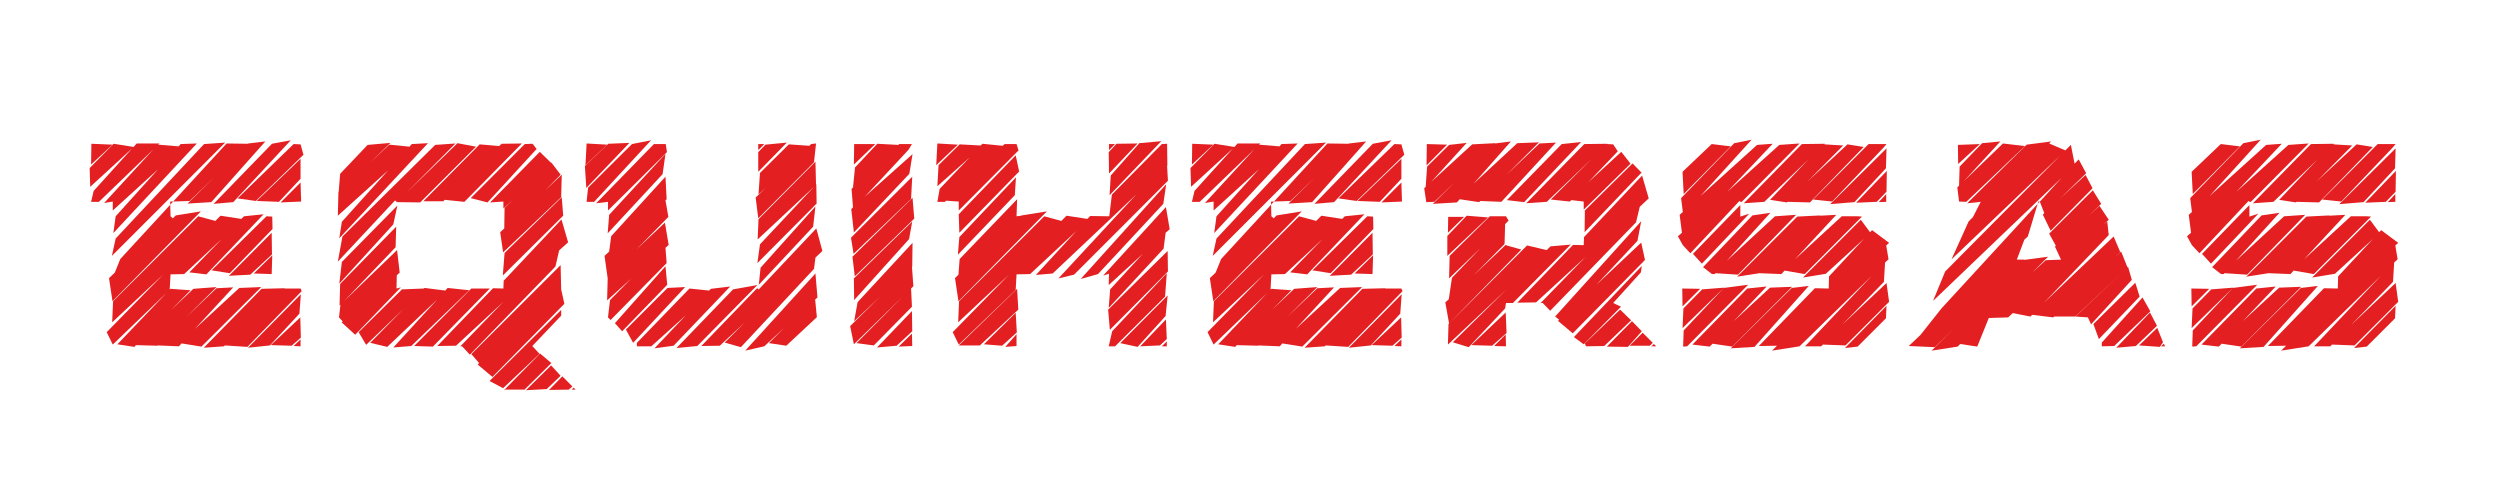 <svg xmlns="http://www.w3.org/2000/svg" xmlns:xlink="http://www.w3.org/1999/xlink" width="400" viewBox="0 0 300 60" height="80" preserveAspectRatio="xMidYMid meet"><defs><g></g></defs><g fill="#e41f21" fill-opacity="1"><g transform="translate(10.758, 41.557)"><g><path d="M 3.328 -0.242 L 5.375 0.07 L 5.547 -0.141 L 8.113 -0.07 L 8.148 -0.105 L 10.715 0 L 11.027 -0.348 L 13.418 0.035 L 20.594 -7.109 L 17.961 -7.004 L 12.621 -2.082 L 17.23 -7.074 L 15.223 -6.969 L 11.582 -3.5 L 15.223 -7.109 L 12.445 -6.898 L 9.777 -4.367 L 12.102 -6.727 L 9.707 -6.898 L 9.605 -6.797 L 9.707 -8.633 L 11.336 -8.668 L 15.879 -12.898 L 11.961 -8.875 L 14.008 -8.633 L 20.871 -15.844 L 18.516 -15.602 L 18.203 -15.289 L 15.707 -15.672 L 15.082 -15.047 L 13.035 -15.602 L 2.809 -5.41 L 2.703 -2.879 L 8.84 -8.633 L 2.047 -1.699 L 2.773 -0.207 L 9.223 -6.414 Z M 0 -21.391 L 0.07 -19.141 L 5.098 -23.75 L 0.484 -18.652 L 0.172 -17.336 L 1.109 -17.336 L 7.664 -23.645 L 1.734 -17.195 L 2.773 -17.371 L 2.773 -16.297 L 8.219 -21.254 L 3.121 -15.602 L 2.844 -13.59 L 12.863 -24.34 L 10.922 -24.27 L 10.68 -23.992 L 8.219 -24.199 L 8.391 -24.34 L 5.652 -24.34 L 5.27 -23.922 L 2.879 -24.305 Z M 2.324 -8.184 L 2.738 -5.41 L 13.348 -16.191 L 10.332 -15.707 L 9.984 -15.359 L 9.707 -15.602 L 9.672 -16.988 L 3.676 -10.473 L 3.016 -8.84 Z M 13.695 0.172 L 16.121 0 L 16.227 -0.105 L 18.93 0.07 L 25.449 -6.621 L 25.309 -6.934 L 23.367 -6.934 L 23.402 -6.969 L 20.629 -6.898 Z M 11.754 -17.129 L 14.598 -17.301 L 21.082 -24.582 L 19.035 -24.34 L 19 -24.305 L 16.434 -24.34 L 10.02 -17.371 L 11.996 -17.441 L 14.91 -20.25 Z M 3.121 -12.934 L 2.668 -10.852 L 16.262 -24.445 L 13.73 -24.27 Z M 24.477 -24.27 L 17.75 -17.75 L 19.938 -17.441 L 25.656 -22.988 L 25.309 -24.234 Z M 14.875 -17.094 L 17.23 -17.301 L 24.133 -24.723 L 21.879 -24.305 Z M 21.219 -15.602 L 14.633 -9.117 L 16.816 -8.773 L 21.945 -14.078 L 21.914 -15.566 Z M 19 0.172 L 21.637 -0.105 L 25.172 -3.918 L 25.344 -6.242 Z M 20.039 -17.441 L 22.711 -17.336 L 25.309 -20.109 L 25.309 -22.5 Z M 16.711 -8.461 L 19.277 -8.598 L 21.879 -11.027 L 21.844 -13.625 Z M 21.738 -0.141 L 24.234 -0.07 L 25.344 -1.039 L 25.277 -3.469 Z M 0.172 -21.809 L 2.738 -24.199 L 0.207 -24.305 Z M 25.379 -17.371 L 25.309 -19.66 L 22.918 -17.266 Z M 21.844 -8.668 L 21.914 -10.922 L 19.695 -8.738 Z M 25.309 0 L 25.309 -0.832 L 24.477 -0.035 Z M 9.672 -17.371 L 10.02 -17.371 L 9.672 -16.988 Z M 9.672 -17.371 "></path></g></g></g><g fill="#e41f21" fill-opacity="1"><g transform="translate(38.911, 41.557)"><g><path d="M 16.539 0 L 17.473 1.004 L 27.738 -9.57 L 28.188 -11.512 L 29.262 -12.48 L 28.465 -15.223 L 21.531 -7.871 L 21.496 -6.934 L 20.25 -6.969 L 13.559 -0.035 L 15.809 -0.07 L 21.496 -5.34 L 16.332 0 Z M 4.125 -1.699 L 5.027 -0.172 L 9.535 -4.508 L 5.512 -0.418 L 7.559 0.07 L 13.559 -5.617 L 8.285 0.141 L 10.438 -0.035 L 17.406 -6.727 L 14.805 -7.004 L 14.527 -6.691 L 12.031 -7.004 L 11.961 -6.934 L 9.328 -6.832 Z M 17.648 0.938 L 18.586 2.012 L 18.41 2.184 L 20.18 3.676 L 28.812 -5.098 L 28.43 -6.832 L 28.363 -9.742 Z M 1.77 -3.469 L 2.219 -2.98 L 2.082 -2.879 L 3.711 -1.387 L 9.188 -7.074 L 8.668 -6.934 L 8.703 -8.527 L 9.051 -8.84 L 8.738 -11.547 L 2.359 -5.41 L 8.562 -11.891 L 8.633 -14.355 L 1.906 -7.488 L 1.836 -4.891 L 1.941 -4.992 Z M 1.906 -20.699 L 1.734 -18.551 L 1.699 -18.516 L 1.629 -15.672 L 7.664 -21.113 L 2.113 -14.945 L 1.805 -12.969 L 12.445 -24.375 L 10.504 -24.27 L 10.227 -23.957 L 7.801 -24.199 L 5.512 -22.051 L 7.941 -24.41 L 5.199 -24.168 Z M 27.254 -22.051 L 27.219 -22.016 L 25.863 -23.336 L 19.902 -17.266 L 21.496 -17.371 L 21.496 -16.539 L 22.605 -17.543 L 21.637 -16.609 L 21.602 -14.145 L 21.113 -13.695 L 21.461 -11.27 L 28.43 -17.891 L 28.5 -20.594 L 26.523 -18.723 L 28.363 -20.594 Z M 8.738 -17.301 L 11.512 -17.266 L 18.203 -23.957 L 15.984 -24.375 L 9.777 -18.34 L 15.742 -24.34 L 13.312 -24.168 L 2.184 -13.176 L 1.629 -10.16 L 8.496 -17.508 L 8.668 -17.336 L 8.773 -17.336 Z M 11.891 -17.406 L 14.285 -17.406 L 14.457 -17.578 L 16.816 -17.336 L 23.715 -24.34 L 21.289 -24.305 L 20.977 -24.027 L 18.652 -24.234 Z M 21.637 -11.199 L 21.426 -8.496 L 28.672 -15.672 L 28.5 -17.891 Z M 10.781 -0.035 L 13.035 0.035 L 19.867 -6.934 L 17.648 -6.934 Z M 24.062 -24.27 L 17.578 -17.785 L 19.59 -17.266 L 25.484 -23.68 L 25 -24.305 Z M 28.43 -3.676 L 28.43 -4.367 L 19.832 4.16 L 21.461 5.027 L 25.832 0.902 L 24.965 -0.035 Z M 2.113 -10.125 L 1.805 -7.523 L 8.285 -14.633 L 8.773 -16.887 Z M 21.703 5.199 L 24.027 5.199 L 27.254 2.012 L 25.898 0.867 L 21.531 5.305 Z M 24.199 5.27 L 26.695 5.133 L 28.363 3.535 L 27.219 2.289 Z M 26.973 5.234 L 29.332 5.199 L 29.781 4.82 L 28.57 3.605 Z M 30.164 5.199 L 29.922 4.957 L 29.68 5.199 Z M 30.164 5.199 "></path></g></g></g><g fill="#e41f21" fill-opacity="1"><g transform="translate(70.185, 41.557)"><g><path d="M 3.156 -13.211 L 2.914 -11.371 L 2.359 -10.852 L 2.738 -8.148 L 2.668 -5.512 L 5.547 -8.113 L 3.016 -5.547 L 2.773 -3.469 L 3.086 -3.156 L 9.812 -9.984 L 9.672 -11.824 L 10.055 -12.168 L 9.605 -14.84 L 6.207 -11.648 L 10.02 -15.531 L 9.672 -17.508 L 9.812 -17.648 L 9.672 -20.352 Z M 16.781 -0.449 L 18.723 0.105 L 27.496 -9.293 L 27.668 -10.645 L 28.5 -11.441 L 27.773 -14.145 L 20.836 -6.797 L 20.805 -6.934 L 20.629 -6.934 L 13.973 -0.035 L 16.191 -0.07 L 19.207 -2.879 Z M 20.836 -15.254 L 20.734 -12.828 L 27.496 -19.141 L 21.012 -12.238 L 20.699 -9.984 L 27.809 -17.129 L 27.773 -19.449 L 27.738 -19.418 L 27.668 -22.156 Z M 6.242 -0.418 L 6.242 0 L 7.973 0 L 12.137 -3.746 L 8.355 0.242 L 10.645 -0.07 L 17.441 -7.176 L 15.117 -6.898 L 14.91 -6.691 L 12.551 -6.934 Z M 21.012 -20.805 L 20.836 -18.238 L 21.773 -19.07 L 20.492 -17.855 L 20.805 -15.359 L 27.496 -22.086 L 27.738 -24.34 L 27.148 -24.27 L 26.941 -24.062 L 24.477 -24.234 Z M 22.086 -0.383 L 24.168 -0.07 L 27.84 -3.5 L 27.633 -5.617 L 27.91 -5.859 L 27.668 -8.738 L 19.242 0.52 L 21.531 0 L 23.922 -2.219 Z M 8.285 -24.27 L 1.352 -17.164 L 2.773 -17.336 L 2.773 -16.297 L 9.848 -23.301 L 9.707 -24.27 Z M 10.992 0.207 L 13.488 -0.035 L 20.699 -7.352 L 17.785 -6.832 Z M 0.207 -17.336 L 1.109 -17.336 L 7.941 -24.723 L 5.652 -24.27 L 0.383 -19.035 Z M 2.914 -15.777 L 2.738 -13.559 L 9.328 -20.664 L 9.672 -23.09 Z M 21.082 -9.43 L 20.871 -7.387 L 27.391 -14.355 L 27.668 -16.781 Z M 4.922 -2.012 L 5.789 -0.418 L 12.031 -7.109 L 9.918 -7.004 Z M 3.605 -2.773 L 4.473 -1.805 L 9.883 -7.387 L 9.672 -9.605 Z M 0 -21.637 L 0.172 -19 L 5.34 -24.41 L 2.809 -24.305 Z M 20.805 -23.301 L 20.805 -20.941 L 24.234 -24.445 L 21.668 -24.199 Z M 0.07 -21.738 L 2.668 -24.199 L 0.207 -24.34 Z M 20.805 -23.543 L 21.531 -24.27 L 20.805 -24.27 Z M 20.805 -23.543 "></path></g></g></g><g fill="#e41f21" fill-opacity="1"><g transform="translate(100.766, 41.557)"><g><path d="M 1.25 -2.426 L 1.699 -0.242 L 7.594 -6 L 2.012 -0.383 L 4.09 -0.105 L 8.668 -4.75 L 8.562 -6.934 L 8.84 -7.211 L 8.668 -9.535 L 8.703 -9.57 L 8.738 -12.414 L 2.148 -5.305 L 1.734 -3.016 L 4.891 -6 Z M 7.141 -24.27 L 7.039 -24.168 L 4.508 -24.305 L 1.836 -21.461 L 1.594 -19.07 L 2.082 -19.52 L 1.422 -18.895 L 1.594 -16.676 L 1.387 -16.469 L 1.699 -13.66 L 8.355 -20.699 L 8.738 -23.059 L 3.016 -17.961 L 8.25 -23.578 L 8.668 -24.27 Z M 1.527 -10.75 L 1.805 -8.391 L 8.945 -15.324 L 8.738 -17.82 Z M 1.352 -13.035 L 1.664 -11.094 L 8.562 -17.684 L 8.703 -20.352 Z M 1.699 -8.148 L 1.734 -5.547 L 8.32 -12.863 L 8.703 -14.977 Z M 4.473 0.141 L 6.832 -0.07 L 8.703 -1.805 L 8.668 -4.23 Z M 1.699 -21.809 L 4.266 -24.27 L 1.734 -24.27 Z M 8.703 -0.035 L 8.668 -1.527 L 7.074 0.035 Z M 8.703 -0.035 "></path></g></g></g><g fill="#e41f21" fill-opacity="1"><g transform="translate(112.277, 41.557)"><g><path d="M 2.809 -5.41 L 2.703 -2.879 L 8.84 -8.633 L 2.047 -1.699 L 2.773 -0.207 L 9.605 -6.762 L 9.707 -8.633 L 11.336 -8.668 L 16.887 -13.836 L 12.031 -8.562 L 14.043 -8.738 L 24.098 -18.238 L 14.734 -8.148 L 16.609 -8.598 L 27.875 -19.867 L 27.773 -21.668 L 27.809 -21.703 L 27.773 -24.305 L 27.148 -24.27 L 21.148 -18.203 L 20.836 -15.602 L 18.551 -15.637 L 18.203 -15.289 L 15.707 -15.672 L 15.082 -15.047 L 13.035 -15.602 Z M 0.348 -21.738 L 0.207 -19.207 L 4.09 -22.676 L 0.484 -18.895 L 0.207 -17.336 L 1.109 -17.336 L 1.25 -17.473 L 2.773 -17.371 L 2.773 -16.297 L 9.949 -23.508 L 9.707 -24.27 L 8.285 -24.27 L 8.043 -24.062 L 5.617 -24.305 L 5.41 -24.098 L 2.879 -24.234 Z M 9.777 -17.648 L 2.879 -10.473 L 2.738 -8.598 L 2.324 -8.184 L 2.738 -5.41 L 13.348 -16.191 L 10.332 -15.707 L 10.262 -15.672 L 9.707 -15.602 Z M 20.941 -6.832 L 20.77 -4.613 L 27.355 -11.719 L 27.598 -13.625 L 28.086 -14.043 L 27.633 -16.711 L 20.109 -8.496 L 20.805 -8.703 L 20.77 -7.352 L 24.859 -11.094 Z M 20.699 -4.402 L 20.906 -1.977 L 27.875 -8.98 L 27.84 -11.441 Z M 17.406 -8.078 L 19.484 -8.668 L 27.32 -17.094 L 27.668 -19.449 Z M 2.773 -15.844 L 2.844 -13.625 L 10.02 -20.977 L 9.605 -22.918 Z M 20.77 0 L 21.531 0 L 27.531 -5.965 L 27.738 -8.773 L 21.184 -1.805 Z M 2.773 -0.105 L 5.305 -0.105 L 9.918 -4.402 L 9.777 -6.898 Z M 2.844 -13.105 L 2.668 -10.992 L 9.5 -18.133 L 9.641 -20.281 Z M 21.012 -20.492 L 20.871 -18.133 L 27.078 -24.617 L 24.445 -24.375 Z M 22.156 -0.383 L 24.234 0.07 L 27.598 -3.641 L 27.84 -6.102 Z M 5.789 -0.242 L 7.973 -0.07 L 9.742 -1.664 L 9.605 -4.023 Z M 20.77 -23.301 L 20.805 -20.734 L 24.234 -24.34 L 21.703 -24.305 Z M 24.547 0 L 26.906 -0.105 L 27.738 -0.867 L 27.633 -3.223 Z M 0.07 -21.738 L 2.668 -24.199 L 0.207 -24.34 Z M 9.707 -0.035 L 9.707 -1.457 L 8.355 0.07 Z M 20.805 -23.543 L 21.531 -24.27 L 20.805 -24.27 Z M 27.738 0 L 27.738 -0.59 L 27.148 0 Z M 27.738 0 "></path></g></g></g><g fill="#e41f21" fill-opacity="1"><g transform="translate(142.858, 41.557)"><g><path d="M 3.328 -0.242 L 5.375 0.07 L 5.547 -0.141 L 8.113 -0.07 L 8.148 -0.105 L 10.715 0 L 11.027 -0.348 L 13.418 0.035 L 20.594 -7.109 L 17.961 -7.004 L 12.621 -2.082 L 17.23 -7.074 L 15.223 -6.969 L 11.582 -3.5 L 15.223 -7.109 L 12.445 -6.898 L 9.777 -4.367 L 12.102 -6.727 L 9.707 -6.898 L 9.605 -6.797 L 9.707 -8.633 L 11.336 -8.668 L 15.879 -12.898 L 11.961 -8.875 L 14.008 -8.633 L 20.871 -15.844 L 18.516 -15.602 L 18.203 -15.289 L 15.707 -15.672 L 15.082 -15.047 L 13.035 -15.602 L 2.809 -5.41 L 2.703 -2.879 L 8.84 -8.633 L 2.047 -1.699 L 2.773 -0.207 L 9.223 -6.414 Z M 0 -21.391 L 0.07 -19.141 L 5.098 -23.75 L 0.484 -18.652 L 0.172 -17.336 L 1.109 -17.336 L 7.664 -23.645 L 1.734 -17.195 L 2.773 -17.371 L 2.773 -16.297 L 8.219 -21.254 L 3.121 -15.602 L 2.844 -13.59 L 12.863 -24.34 L 10.922 -24.27 L 10.68 -23.992 L 8.219 -24.199 L 8.391 -24.34 L 5.652 -24.34 L 5.27 -23.922 L 2.879 -24.305 Z M 2.324 -8.184 L 2.738 -5.41 L 13.348 -16.191 L 10.332 -15.707 L 9.984 -15.359 L 9.707 -15.602 L 9.672 -16.988 L 3.676 -10.473 L 3.016 -8.84 Z M 13.695 0.172 L 16.121 0 L 16.227 -0.105 L 18.93 0.07 L 25.449 -6.621 L 25.309 -6.934 L 23.367 -6.934 L 23.402 -6.969 L 20.629 -6.898 Z M 11.754 -17.129 L 14.598 -17.301 L 21.082 -24.582 L 19.035 -24.34 L 19 -24.305 L 16.434 -24.34 L 10.02 -17.371 L 11.996 -17.441 L 14.91 -20.25 Z M 3.121 -12.934 L 2.668 -10.852 L 16.262 -24.445 L 13.73 -24.27 Z M 24.477 -24.27 L 17.75 -17.75 L 19.938 -17.441 L 25.656 -22.988 L 25.309 -24.234 Z M 14.875 -17.094 L 17.23 -17.301 L 24.133 -24.723 L 21.879 -24.305 Z M 21.219 -15.602 L 14.633 -9.117 L 16.816 -8.773 L 21.945 -14.078 L 21.914 -15.566 Z M 19 0.172 L 21.637 -0.105 L 25.172 -3.918 L 25.344 -6.242 Z M 20.039 -17.441 L 22.711 -17.336 L 25.309 -20.109 L 25.309 -22.5 Z M 16.711 -8.461 L 19.277 -8.598 L 21.879 -11.027 L 21.844 -13.625 Z M 21.738 -0.141 L 24.234 -0.07 L 25.344 -1.039 L 25.277 -3.469 Z M 0.172 -21.809 L 2.738 -24.199 L 0.207 -24.305 Z M 25.379 -17.371 L 25.309 -19.66 L 22.918 -17.266 Z M 21.844 -8.668 L 21.914 -10.922 L 19.695 -8.738 Z M 25.309 0 L 25.309 -0.832 L 24.477 -0.035 Z M 9.672 -17.371 L 10.02 -17.371 L 9.672 -16.988 Z M 9.672 -17.371 "></path></g></g></g><g fill="#e41f21" fill-opacity="1"><g transform="translate(171.011, 41.557)"><g><path d="M 9.707 -12.203 L 5.824 -8.527 L 9.535 -12.273 L 9.605 -14.668 L 10.02 -15.082 L 9.707 -15.602 L 7.766 -15.602 L 2.945 -10.852 L 2.879 -8.148 L 6.656 -11.789 L 3.223 -8.219 L 2.844 -5.652 L 2.426 -5.27 L 2.879 -2.738 L 2.809 -2.668 L 2.738 -0.207 L 9.777 -6.832 L 3.328 -0.484 L 5.234 0.105 L 9.605 -4.543 L 9.707 -5.199 L 10.539 -5.199 L 17.473 -12.203 L 15.047 -11.996 L 14.598 -11.547 L 12.238 -12.102 L 2.879 -2.738 L 11.547 -11.613 L 9.777 -12.102 Z M 0.242 -21.566 L 0.07 -19.141 L -0.105 -18.965 L 0.141 -17.301 L 1.109 -17.336 L 3.605 -19.727 L 0.938 -17.094 L 3.812 -17.266 L 4.16 -17.648 L 6.484 -17.301 L 6.621 -17.441 L 9.152 -17.336 L 15.707 -24.445 L 13.73 -24.34 L 9.742 -20.559 L 13.66 -24.477 L 11.059 -24.375 L 5.824 -19.52 L 10.297 -24.582 L 8.391 -24.34 L 8.426 -24.375 L 5.652 -24.234 L 0.727 -19.727 L 4.992 -24.41 L 2.879 -24.168 Z M 14.113 -5.199 L 15.012 -4.266 L 25.309 -14.875 L 25.762 -16.746 L 26.836 -17.75 L 26.039 -20.492 L 19.07 -13.105 L 19.035 -12.137 L 17.75 -12.168 L 11.059 -5.234 L 13.312 -5.27 L 19.242 -10.715 L 13.867 -5.199 Z M 19.035 -17.371 L 19.035 -16.398 L 24.652 -21.914 L 23.543 -23.336 L 19.555 -19.66 L 23.125 -23.402 L 22.57 -24.234 L 21.844 -24.27 L 21.879 -24.305 L 19.105 -24.27 L 12.137 -17.164 L 14.598 -17.336 L 20.039 -22.535 L 15.082 -17.613 L 17.371 -17.371 L 17.543 -17.543 Z M 15.602 -3.57 L 16.086 -3.191 L 15.949 -3.051 L 17.719 -1.559 L 26.387 -10.367 L 25.934 -12.445 L 20.559 -7.387 L 25.484 -12.656 L 25.934 -15.012 Z M 9.812 -17.543 L 11.891 -17.301 L 18.723 -24.512 L 16.398 -24.27 Z M 24.895 -21.945 L 19.172 -16.297 L 19.141 -13.695 L 25.898 -20.77 L 26.004 -20.805 Z M 25.898 -8.875 L 26.004 -9.641 L 17.855 -1.109 L 19.035 -0.242 L 23.508 -4.75 L 22.57 -5.199 Z M 19.312 0 L 21.496 -0.035 L 24.723 -3.121 L 23.402 -4.402 L 19.172 -0.348 Z M 2.668 -13.246 L 2.668 -10.852 L 7.559 -15.465 L 4.992 -15.672 Z M 5.547 -0.141 L 8.043 -0.07 L 9.777 -1.594 L 9.672 -4.055 Z M 21.809 0.035 L 24.34 0.07 L 26.004 -1.805 L 24.824 -3.016 Z M 0.172 -21.703 L 2.637 -24.199 L 0.207 -24.27 Z M 24.547 -0.07 L 26.973 -0.07 L 27.32 -0.418 L 26.109 -1.629 Z M 2.738 -13.625 L 4.68 -15.531 L 2.773 -15.531 Z M 9.707 0 L 9.672 -1.422 L 8.285 -0.035 Z M 27.738 0 L 27.461 -0.277 L 27.148 0 Z M 27.738 0 "></path></g></g></g><g fill="#e41f21" fill-opacity="1"><g transform="translate(200.205, 41.557)"><g><path d="M 16.398 0 L 18.34 0 L 18.551 -0.207 L 21.254 -0.105 L 26.488 -5.34 L 26.176 -7.594 L 20.836 -2.566 L 25.863 -7.73 L 26.004 -10.055 L 26.418 -10.438 L 26.141 -12.102 L 26.488 -12.414 L 24.445 -13.938 L 24.199 -13.695 L 23.09 -15.188 L 16.156 -8.25 L 18.895 -8.703 L 23.473 -12.898 L 19.277 -8.391 L 19.242 -6.934 L 17.578 -6.969 L 10.852 -0.035 L 13.035 -0.07 L 12.445 0.52 L 15.742 0 L 24.41 -8.461 Z M 1.527 -17.785 L 1.734 -16.121 L 1.352 -15.777 L 1.629 -13.625 L 1.145 -13.211 L 1.734 -12.137 L 2.637 -11.164 L 8.527 -17.441 L 8.668 -17.336 L 8.805 -17.336 L 15.742 -24.34 L 13.312 -24.168 L 7.074 -18.551 L 12.516 -24.305 L 10.645 -24.168 L 3.848 -18.027 L 9.984 -24.789 L 7.906 -24.375 Z M 20.805 -15.602 L 15.188 -10.438 L 20.145 -15.777 L 18.203 -15.672 L 18.238 -15.707 L 15.465 -15.566 L 8.25 -8.355 L 10.922 -8.773 L 13.559 -8.668 L 13.938 -9.086 L 16.363 -8.668 L 23.23 -15.566 L 22.711 -15.602 Z M 9.051 -17.164 L 11.512 -17.336 L 16.781 -22.398 L 12.203 -17.578 L 14.215 -17.266 L 14.285 -17.336 L 16.988 -17.266 L 23.438 -23.922 L 21.496 -24.234 L 16.676 -19.762 L 20.977 -24.098 L 18.723 -24.234 L 18.793 -24.305 L 16.02 -24.27 Z M 2.879 -0.207 L 4.957 0.035 L 5.305 -0.312 L 7.664 0.035 L 14.84 -7.141 L 12.203 -7.039 L 7.836 -3.016 L 11.789 -7.176 L 9.465 -6.934 Z M 5.234 -8.668 L 5.547 -8.668 L 5.652 -8.773 L 8.355 -8.598 L 15.324 -15.777 L 12.793 -15.602 L 7.004 -10.262 L 12.238 -16.02 L 10.09 -15.707 L 4.16 -9.5 Z M 1.805 -4.543 L 1.699 -2.184 L 6.656 -7.004 L 1.836 -1.906 L 1.77 0.035 L 2.254 0 L 9.57 -7.387 L 6.656 -7.004 L 6.691 -7.039 L 4.055 -6.832 Z M 7.488 0.242 L 10.332 0.07 L 16.852 -7.246 L 14.805 -7.004 Z M 24.027 -24.27 L 17.371 -17.613 L 19.66 -17.371 L 25.863 -23.891 L 26.176 -24.27 Z M 19.418 -17.059 L 22.328 -17.301 L 26.109 -21.359 L 26.176 -23.75 Z M 1.699 -20.941 L 1.836 -18.273 L 7.488 -23.992 L 5.199 -24.27 Z M 8.633 -16.953 L 2.945 -11.094 L 4.023 -9.918 L 9.707 -15.914 L 8.633 -15.566 Z M 22.535 -17.23 L 25 -17.336 L 26.176 -18.551 L 26.211 -21.047 Z M 22.711 0.035 L 26.109 -3.363 L 26.176 -4.855 L 21.184 0.207 Z M 1.699 -4.785 L 3.812 -6.898 L 1.664 -6.934 Z M 26.141 -17.336 L 26.141 -18.273 L 25.242 -17.301 Z M 26.141 -17.336 "></path></g></g></g><g fill="#e41f21" fill-opacity="1"><g transform="translate(229.226, 41.557)"><g><path d="M 2.566 0.52 L 5.688 0.035 L 6 -0.277 L 8.043 0.035 L 9.43 -3.398 L 11.754 -3.469 L 12.309 -3.988 L 14.422 -3.57 L 14.633 -3.777 L 17.164 -3.469 L 17.266 -3.57 L 19.797 -3.57 L 25.414 -8.84 L 19.832 -3.57 L 21.324 -3.469 L 21.703 -2.637 L 26.594 -7.973 L 26.141 -9.535 L 26.074 -9.465 L 25.309 -11.371 L 24.582 -10.68 L 25.207 -11.305 L 24.41 -13.176 L 16.055 -5.234 L 23.82 -13.348 L 23.645 -14.977 L 23.125 -14.527 L 23.82 -15.188 L 22.711 -16.852 L 21.391 -15.637 L 22.918 -17.094 L 21.914 -18.723 L 16.676 -13.523 L 17.473 -12.066 L 17.371 -11.961 L 18.098 -10.402 L 16.262 -10.332 L 14.668 -8.875 L 16.539 -10.75 L 13.66 -10.367 L 13.695 -10.402 L 12.793 -10.402 L 13.695 -12.793 L 14.113 -13.176 L 15.289 -17.094 L 3.777 -4.578 L 1.25 -1.387 L -0.172 -0.035 L 2.945 0.105 L 5.234 -2.113 Z M 8.461 -17.336 L 7.523 -15.5 L 7.004 -14.977 L 4.957 -10.438 L 18.062 -22.953 L 4.195 -8.98 L 2.738 -5.445 L 18.168 -20.215 L 15.531 -17.336 L 15.566 -17.336 L 16.086 -15.984 L 15.914 -15.809 L 16.852 -13.867 L 21.879 -18.965 L 21.047 -20.559 L 17.961 -17.719 L 21.113 -20.77 L 20.215 -22.434 L 19.727 -21.914 L 19.277 -24.168 L 18.617 -23.508 L 16.676 -24.34 L 16.918 -24.582 L 13.973 -24.199 L 6.832 -17.164 Z M 5.93 -21.566 L 5.859 -19.277 L 5.652 -19.07 L 5.859 -17.371 L 6.727 -17.336 L 13.766 -24.027 L 11.129 -24.34 L 6.414 -19.797 L 10.816 -24.582 L 8.633 -24.375 Z M 21.98 -2.668 L 22.641 -0.867 L 27.531 -5.965 L 27.008 -7.629 Z M 22.988 0 L 24.477 -0.035 L 28.812 -4.195 L 27.875 -5.859 L 22.988 -0.449 Z M 24.723 0.172 L 27.078 -0.035 L 29.609 -2.461 L 28.777 -4.055 Z M 27.461 -0.105 L 29.957 0.07 L 30.336 -0.484 L 29.645 -2.219 Z M 5.754 -21.879 L 8.355 -24.27 L 5.723 -24.168 Z M 30.582 0 L 30.441 -0.312 L 30.094 0 Z M 15.395 -17.406 L 15.531 -17.336 L 15.289 -17.094 Z M 15.395 -17.406 "></path></g></g></g><g fill="#e41f21" fill-opacity="1"><g transform="translate(261.297, 41.557)"><g><path d="M 16.398 0 L 18.34 0 L 18.551 -0.207 L 21.254 -0.105 L 26.488 -5.34 L 26.176 -7.594 L 20.836 -2.566 L 25.863 -7.73 L 26.004 -10.055 L 26.418 -10.438 L 26.141 -12.102 L 26.488 -12.414 L 24.445 -13.938 L 24.199 -13.695 L 23.09 -15.188 L 16.156 -8.25 L 18.895 -8.703 L 23.473 -12.898 L 19.277 -8.391 L 19.242 -6.934 L 17.578 -6.969 L 10.852 -0.035 L 13.035 -0.07 L 12.445 0.52 L 15.742 0 L 24.41 -8.461 Z M 1.527 -17.785 L 1.734 -16.121 L 1.352 -15.777 L 1.629 -13.625 L 1.145 -13.211 L 1.734 -12.137 L 2.637 -11.164 L 8.527 -17.441 L 8.668 -17.336 L 8.805 -17.336 L 15.742 -24.34 L 13.312 -24.168 L 7.074 -18.551 L 12.516 -24.305 L 10.645 -24.168 L 3.848 -18.027 L 9.984 -24.789 L 7.906 -24.375 Z M 20.805 -15.602 L 15.188 -10.438 L 20.145 -15.777 L 18.203 -15.672 L 18.238 -15.707 L 15.465 -15.566 L 8.25 -8.355 L 10.922 -8.773 L 13.559 -8.668 L 13.938 -9.086 L 16.363 -8.668 L 23.23 -15.566 L 22.711 -15.602 Z M 9.051 -17.164 L 11.512 -17.336 L 16.781 -22.398 L 12.203 -17.578 L 14.215 -17.266 L 14.285 -17.336 L 16.988 -17.266 L 23.438 -23.922 L 21.496 -24.234 L 16.676 -19.762 L 20.977 -24.098 L 18.723 -24.234 L 18.793 -24.305 L 16.02 -24.27 Z M 2.879 -0.207 L 4.957 0.035 L 5.305 -0.312 L 7.664 0.035 L 14.84 -7.141 L 12.203 -7.039 L 7.836 -3.016 L 11.789 -7.176 L 9.465 -6.934 Z M 5.234 -8.668 L 5.547 -8.668 L 5.652 -8.773 L 8.355 -8.598 L 15.324 -15.777 L 12.793 -15.602 L 7.004 -10.262 L 12.238 -16.02 L 10.09 -15.707 L 4.16 -9.5 Z M 1.805 -4.543 L 1.699 -2.184 L 6.656 -7.004 L 1.836 -1.906 L 1.77 0.035 L 2.254 0 L 9.57 -7.387 L 6.656 -7.004 L 6.691 -7.039 L 4.055 -6.832 Z M 7.488 0.242 L 10.332 0.07 L 16.852 -7.246 L 14.805 -7.004 Z M 24.027 -24.27 L 17.371 -17.613 L 19.66 -17.371 L 25.863 -23.891 L 26.176 -24.27 Z M 19.418 -17.059 L 22.328 -17.301 L 26.109 -21.359 L 26.176 -23.75 Z M 1.699 -20.941 L 1.836 -18.273 L 7.488 -23.992 L 5.199 -24.27 Z M 8.633 -16.953 L 2.945 -11.094 L 4.023 -9.918 L 9.707 -15.914 L 8.633 -15.566 Z M 22.535 -17.23 L 25 -17.336 L 26.176 -18.551 L 26.211 -21.047 Z M 22.711 0.035 L 26.109 -3.363 L 26.176 -4.855 L 21.184 0.207 Z M 1.699 -4.785 L 3.812 -6.898 L 1.664 -6.934 Z M 26.141 -17.336 L 26.141 -18.273 L 25.242 -17.301 Z M 26.141 -17.336 "></path></g></g></g></svg>